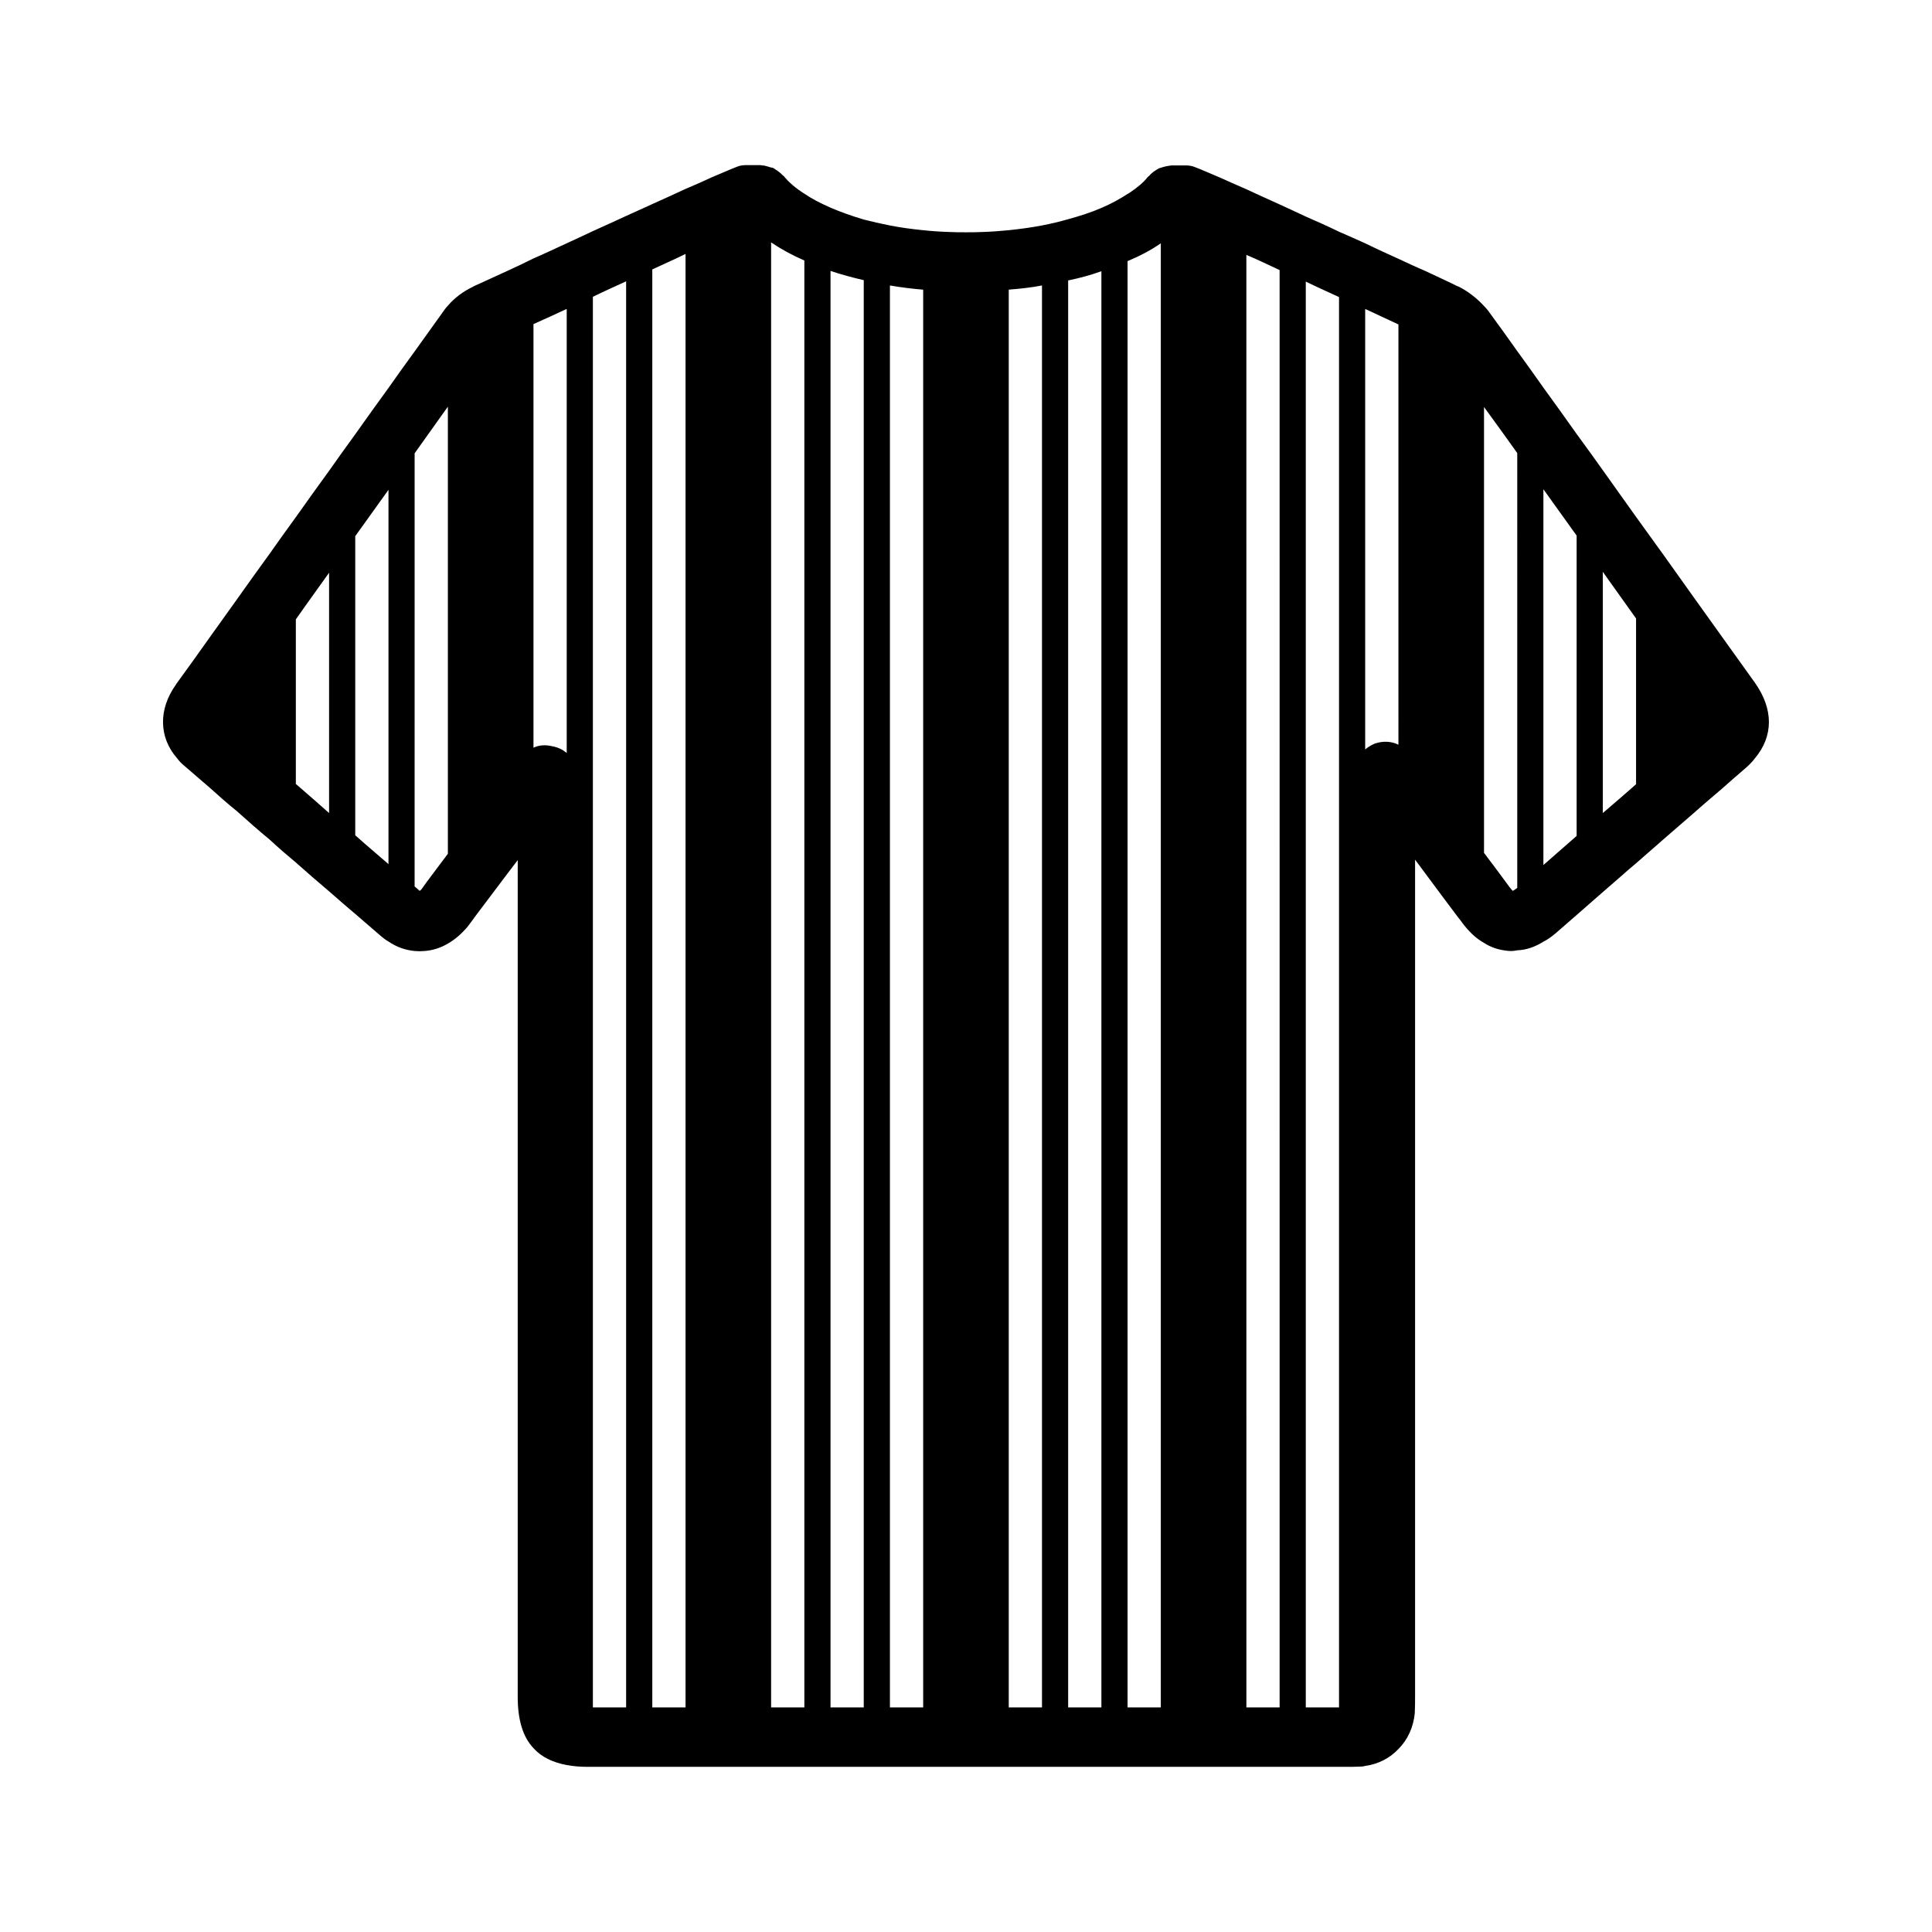 <?xml version="1.0" encoding="UTF-8"?>
<!-- Uploaded to: SVG Repo, www.svgrepo.com, Generator: SVG Repo Mixer Tools -->
<svg fill="#000000" width="800px" height="800px" version="1.1" viewBox="144 144 512 512" xmlns="http://www.w3.org/2000/svg">
 <path d="m600.25 312.62-6.934-9.684-8.809-12.359-1.258-1.73c-1.891-2.598-3.777-5.273-5.676-7.871-2.906-4.094-5.902-8.266-8.809-12.359-2.281-3.219-4.566-6.375-6.934-9.605-2.906-4.094-5.816-8.188-8.809-12.281-2.281-3.227-4.566-6.453-6.934-9.684-2.512-3.543-5.109-7.164-7.707-10.699-0.316-0.402-0.707-0.867-1.102-1.258-1.969-2.133-4.418-4.023-6.848-5.195h-0.086c-0.395-0.234-3.769-1.812-8.809-4.172-2.055-0.859-4.418-1.969-6.934-3.141-2.754-1.258-5.738-2.598-8.809-4.102-2.281-1.023-4.566-2.047-6.934-3.07-2.918-1.422-5.906-2.758-8.82-4.019-2.371-1.102-4.652-2.195-6.934-3.219-3.144-1.426-6.133-2.762-8.812-4.023-2.598-1.102-4.969-2.195-6.934-3.07-4.164-1.801-7.008-2.992-7.559-3.07-0.395-0.086-0.859-0.164-1.25-0.164h-0.164-4.016c-0.164 0-0.316 0.078-0.48 0.078-0.543 0.086-1.023 0.164-1.566 0.316-0.234 0.086-0.48 0.164-0.715 0.234-0.227 0.078-0.473 0.078-0.621 0.234-0.48 0.234-0.867 0.551-1.258 0.789-0.402 0.316-0.797 0.629-1.18 1.109-0.078 0.078-0.234 0.156-0.395 0.316-1.023 1.34-2.676 2.754-4.801 4.164-0.156 0.086-0.316 0.234-0.543 0.316-2.055 1.34-4.336 2.598-6.934 3.707-2.676 1.172-5.668 2.125-8.809 2.992-2.203 0.629-4.488 1.172-6.934 1.652-2.824 0.543-5.816 0.945-8.809 1.258-2.281 0.227-4.566 0.395-6.934 0.473-1.418 0.078-2.906 0.078-4.41 0.078-1.504 0-2.992 0-4.41-0.078-2.371-0.078-4.731-0.234-6.934-0.473-3.141-0.316-6.062-0.715-8.809-1.258-2.449-0.48-4.801-1.023-6.934-1.574-3.219-0.945-6.219-2.047-8.809-3.148-2.68-1.184-4.961-2.363-6.93-3.703-2.363-1.496-4.164-3.07-5.422-4.644-0.078-0.078-0.234-0.164-0.316-0.234-0.395-0.473-0.867-0.789-1.258-1.102-0.395-0.234-0.789-0.551-1.18-0.797-0.227-0.078-0.395-0.156-0.621-0.156-0.234-0.078-0.551-0.164-0.797-0.234-0.473-0.156-1.023-0.316-1.574-0.316-0.156 0-0.227-0.078-0.395-0.078h-4.016-0.164c-0.395 0-0.859 0.078-1.25 0.156-0.551 0.086-3.305 1.258-7.559 3.078-1.969 0.945-4.336 1.969-6.934 3.07-2.676 1.258-5.668 2.598-8.809 4.016-2.203 1.031-4.566 2.055-6.934 3.148-2.906 1.34-5.816 2.676-8.809 4.016-2.371 1.109-4.652 2.203-6.934 3.227-3.07 1.418-6.062 2.832-8.809 4.016-2.519 1.258-4.879 2.371-6.934 3.305-4.481 2.055-7.707 3.543-8.809 4.023-0.234 0.156-0.402 0.227-0.402 0.227-2.441 1.18-4.723 2.832-6.535 4.961-0.316 0.316-0.621 0.715-0.859 1.031l-1.969 2.754c-1.969 2.754-4.016 5.59-5.984 8.344-2.371 3.227-4.652 6.453-6.934 9.684-2.992 4.094-5.902 8.188-8.809 12.281-2.371 3.227-4.652 6.453-6.934 9.684-2.992 4.094-5.902 8.188-8.809 12.281-2.371 3.227-4.652 6.453-6.934 9.684-2.992 4.094-5.902 8.188-8.809 12.281-2.281 3.227-4.652 6.453-6.934 9.684-2.906 4.094-5.816 8.188-8.809 12.281-0.086 0.164-0.234 0.316-0.316 0.48-4.652 6.535-4.488 13.934 0.316 19.445 0.543 0.707 1.172 1.418 1.969 2.047l6.84 5.902c2.281 2.047 4.566 4.102 6.934 5.984 2.906 2.598 5.816 5.195 8.809 7.644 2.281 2.125 4.566 4.094 6.934 6.062 2.906 2.598 5.816 5.117 8.809 7.644 2.281 1.969 4.566 4.016 6.934 5.984l6.84 5.902c0.629 0.543 1.258 1.023 1.969 1.418 2.203 1.496 4.488 2.281 6.934 2.519 0.859 0.078 1.73 0.078 2.59 0 2.203-0.164 4.25-0.797 6.219-1.969 1.812-1.023 3.465-2.449 5.047-4.25 0.629-0.797 1.258-1.652 1.891-2.519 0-0.078 0.078-0.156 0.156-0.234l8.66-11.492 2.762-3.621-0.004 221.71c0 6.07 1.34 10.637 4.172 13.617 2.125 2.363 5.039 3.769 8.809 4.488 1.738 0.316 3.543 0.473 5.59 0.473h200.9c1.258 0 2.598 0 4.172-0.078 0.316 0 0.629-0.078 0.945-0.164 3.457-0.473 6.527-2.047 8.809-4.481 2.449-2.449 4.023-5.824 4.336-9.613 0.078-1.488 0.078-3.141 0.078-4.723v-221.35c0.867 1.18 1.73 2.281 2.519 3.387 2.992 4.023 5.902 7.957 8.809 11.809 0.402 0.48 0.715 0.867 1.031 1.34 1.801 2.449 3.769 4.336 5.902 5.512 1.801 1.18 3.769 1.812 5.816 2.055 1.023 0.156 1.969 0.156 2.992-0.086 2.371-0.078 4.652-0.859 6.934-2.281 1.102-0.543 2.195-1.34 3.305-2.281l5.504-4.793 6.934-6.07 4.793-4.164c1.34-1.18 2.676-2.371 4.016-3.465 2.281-2.047 4.652-4.016 6.934-6.07 2.906-2.512 5.902-5.109 8.809-7.637 2.281-2.047 4.652-4.016 6.934-5.984 2.047-1.812 4.094-3.621 6.133-5.352 1.023-0.867 1.969-1.812 2.676-2.762 4.969-5.902 4.969-13.066 0-20.074zm-369.04 46.84c-2.906-2.598-5.816-5.109-8.809-7.707v-43.609c2.906-4.172 5.902-8.266 8.809-12.359zm15.742 13.539c-2.906-2.519-5.902-5.047-8.809-7.644v-79.262c2.906-4.102 5.902-8.188 8.809-12.289zm15.746-2.754-5.668 7.559c-0.473 0.707-1.023 1.426-1.418 1.969-0.164 0.164-0.316 0.234-0.395 0.316-0.48-0.395-0.867-0.789-1.34-1.172l0.004-114.79c2.906-4.102 5.902-8.266 8.809-12.359v118.47zm31.488-26.688c-1.102-0.945-2.441-1.574-3.938-1.812-1.652-0.395-3.387-0.316-4.871 0.402v-112.26c2.824-1.25 5.738-2.598 8.809-4.016zm15.742 252.93h-8.809v-373.84c2.906-1.418 5.902-2.754 8.809-4.094zm15.746 0h-8.809v-381.09c3.07-1.418 6.062-2.754 8.809-4.094zm31.488 0h-8.809v-388.25c2.676 1.812 5.59 3.394 8.809 4.801zm15.742 0h-8.809v-380.69c2.824 0.945 5.738 1.738 8.809 2.449zm15.746 0h-8.809v-376.83c2.824 0.48 5.816 0.867 8.809 1.109zm31.488 0h-8.809v-375.73c2.992-0.234 5.984-0.551 8.809-1.109zm15.742 0h-8.809v-378.17c3.07-0.629 5.984-1.418 8.809-2.441zm15.746 0h-8.809v-383.29c3.219-1.34 6.219-2.906 8.809-4.723zm31.488 0h-8.809l-0.004-384.94c2.824 1.18 5.738 2.598 8.809 4.023zm15.742 0h-8.809v-377.86c2.906 1.418 5.902 2.754 8.809 4.102zm15.742-255.13c-1.883-0.945-4.094-1.023-6.219-0.316-0.938 0.395-1.883 0.945-2.59 1.574v-116.74c3.07 1.418 6.062 2.832 8.809 4.102zm31.488 37.945c-0.543 0.395-0.859 0.629-1.172 0.789-0.234-0.227-0.551-0.543-0.945-1.102-2.203-2.992-4.41-5.984-6.691-8.973v-118.16c2.992 4.102 5.902 8.109 8.809 12.211zm15.746-13.777-8.816 7.715v-99.582c2.906 4.094 5.902 8.188 8.809 12.281v79.586zm15.742-13.699c-2.906 2.598-5.902 5.117-8.809 7.637v-63.922c0.543 0.789 1.172 1.652 1.73 2.441l7.078 9.918z"/>
</svg>